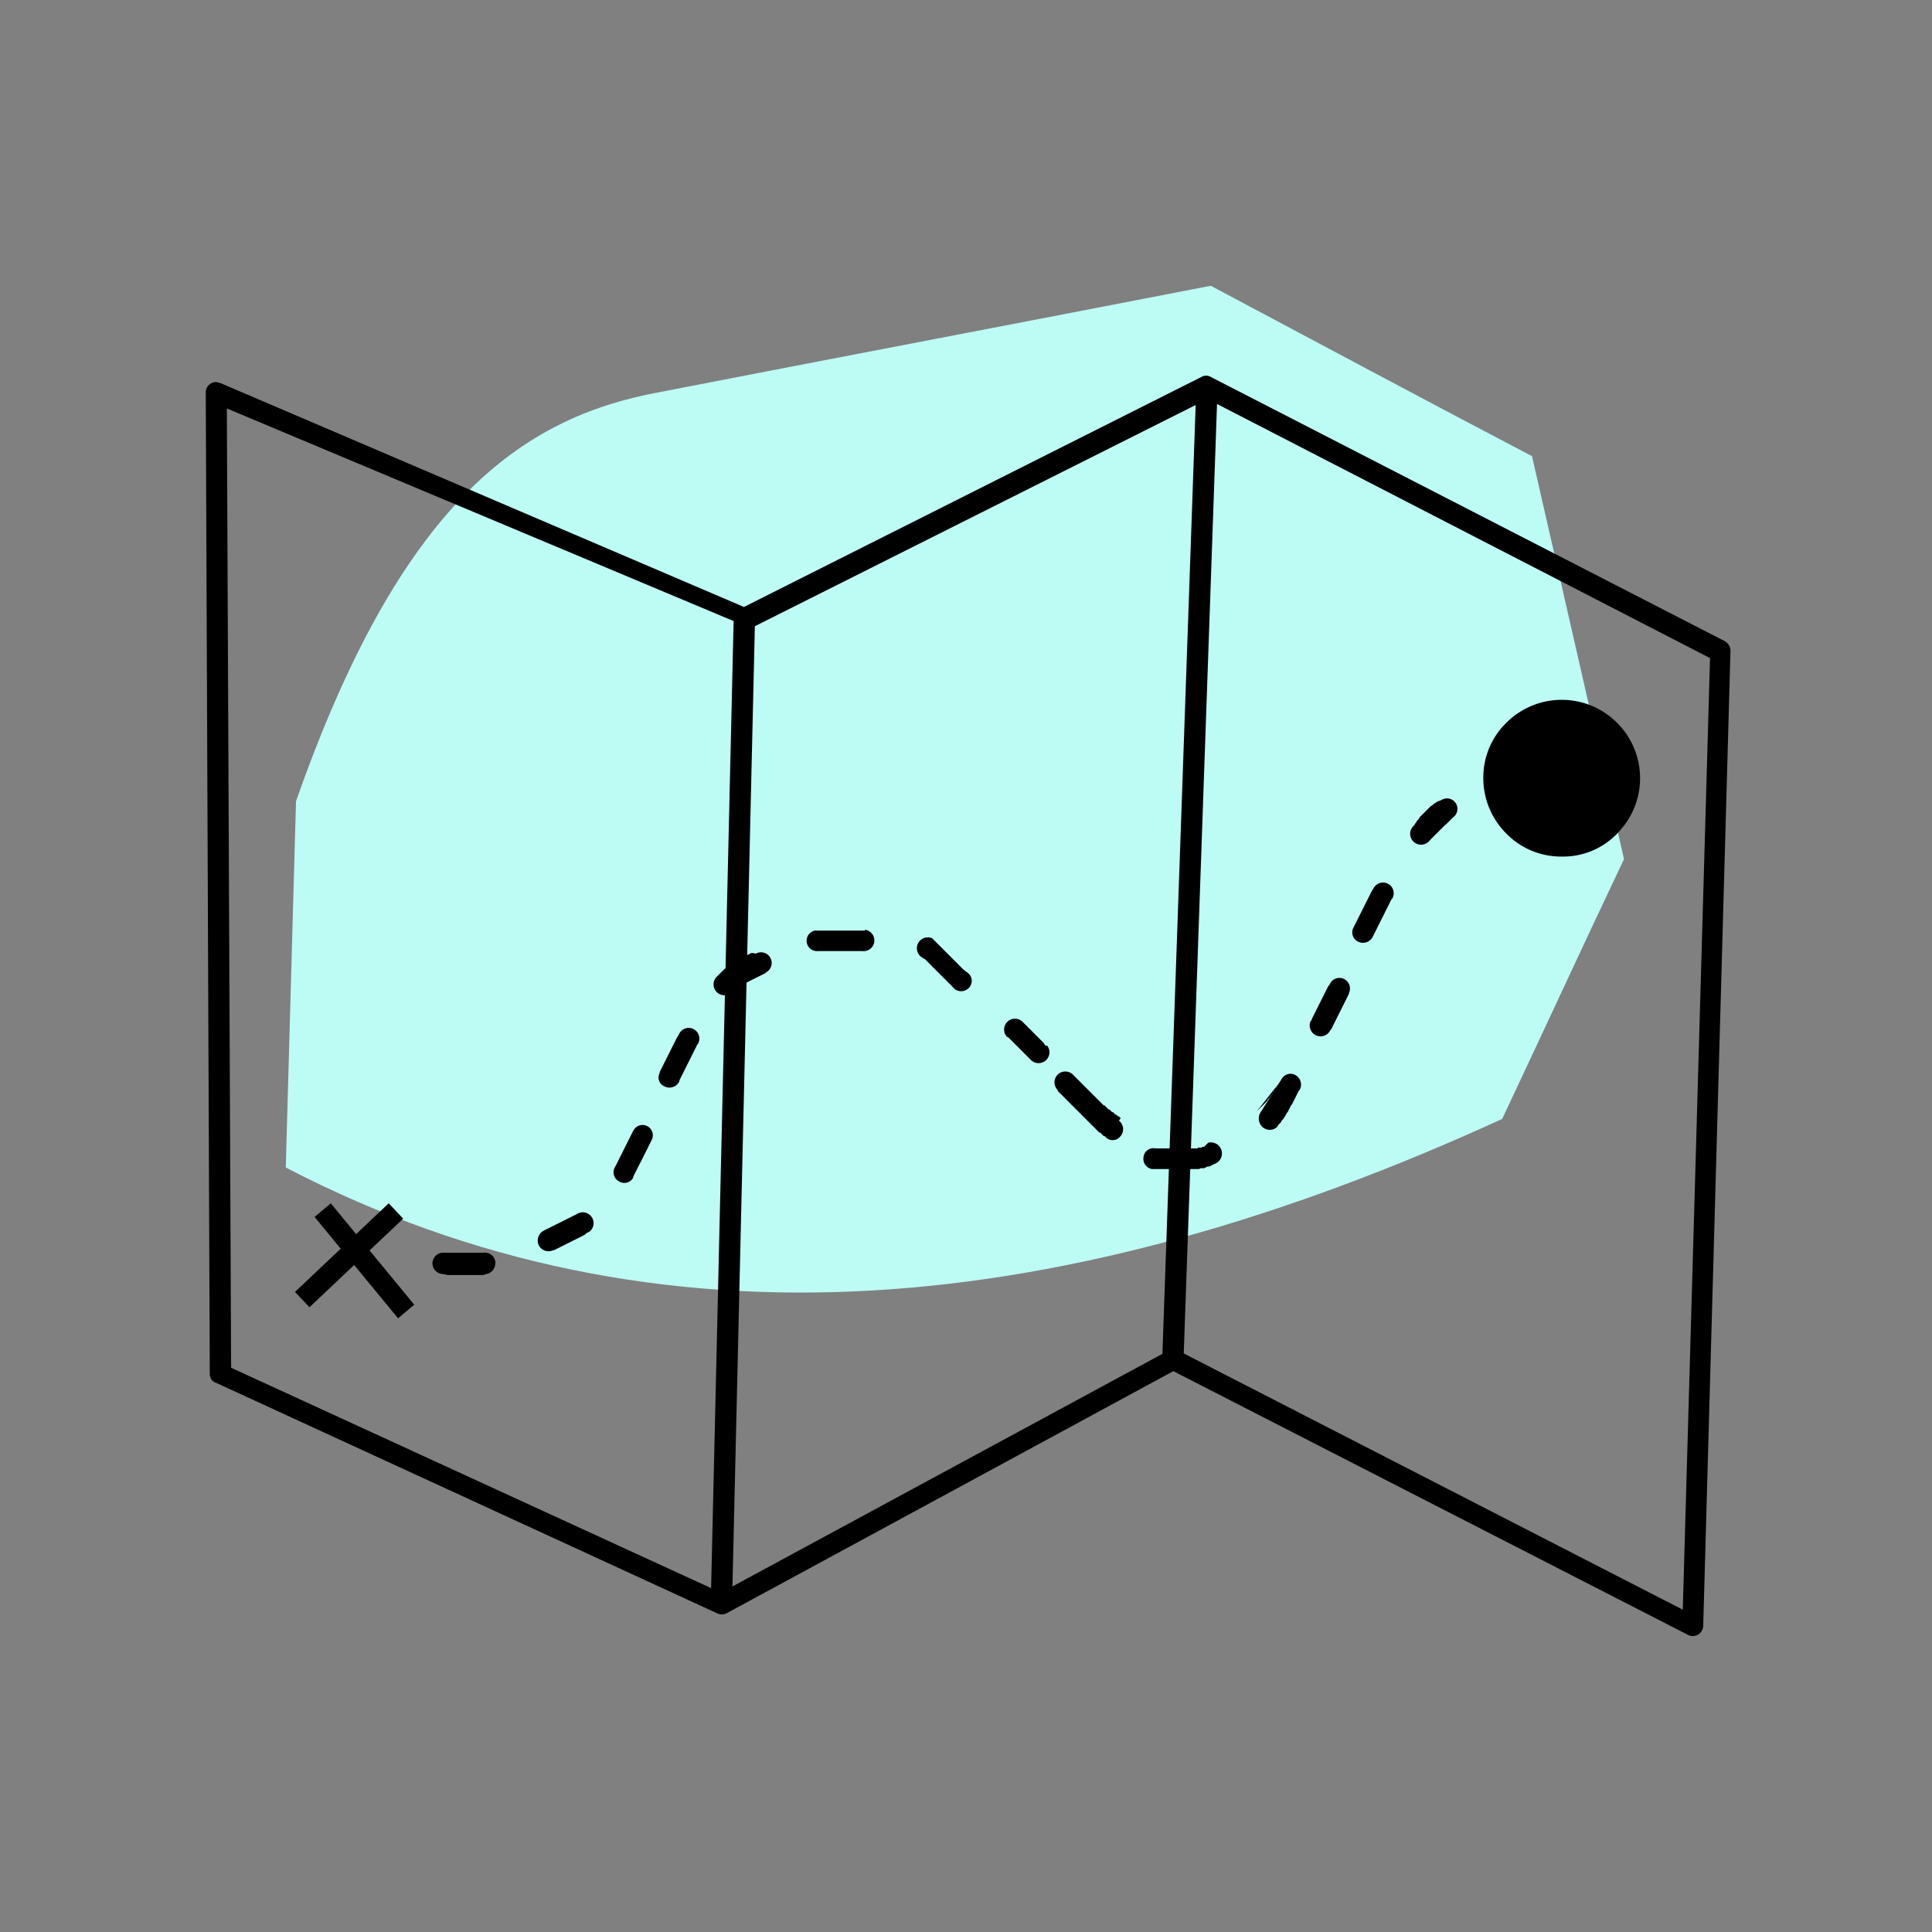 <svg id="Capa_1" data-name="Capa 1" xmlns="http://www.w3.org/2000/svg" viewBox="0 0 480 480"><rect x="0" y="0" width="480" height="480" fill="#808080" stroke="none"/><defs><style>.cls-1{fill:#bdfbf5;fill-rule:evenodd;}</style></defs><g id="_2020752489024" data-name=" 2020752489024"><path class="cls-1" d="M163.67,97.46C209.39,88.57,255.1,79.89,300.82,71c26.67,14.18,53.13,28.37,79.8,42.33q11.43,49.86,22.86,100.12c-10.16,21.38-20.11,43-30.27,64.55C265.48,327.32,163.88,338.33,71,290.07c.85-30.27,1.7-60.75,2.54-91C99.54,125,129.38,103.81,163.67,97.46Z"/><path d="M52.12,341.29l-1-243.83a2.57,2.57,0,0,1,2.54-2.54c.42,0,.63.21,1,.21h0L184.83,150.8,298.49,93.65a2.3,2.3,0,0,1,2.33,0h0l127.63,65.61a2.77,2.77,0,0,1,1.48,2.54l-6.77,242.14a2.63,2.63,0,0,1-2.75,2.54,3,3,0,0,1-1.27-.42l-127.63-65.4L180.6,400.77a2.71,2.71,0,0,1-2.54,0L53.82,343.62A2.3,2.3,0,0,1,52.12,341.29Zm4.24-239.81,1.06,238.33,121.7,55.88,111.12-60.11h0a2.65,2.65,0,0,1,2.54,0l125.3,64.34,6.77-236.42L300,99.15,186.53,156.09ZM184,155.88,56.36,101.27Z"/><circle cx="388.24" cy="193.55" r="18.84"/><path d="M388.24,211.54a18.77,18.77,0,0,0,12.91-5.29,17.52,17.52,0,0,0,5.29-12.91,18.82,18.82,0,0,0-5.29-12.91,17.88,17.88,0,0,0-12.91-5.29,18.8,18.8,0,0,0-12.91,5.29A17.88,17.88,0,0,0,370,193.34a18.75,18.75,0,0,0,5.29,12.91A17.52,17.52,0,0,0,388.24,211.54Zm13.54-4.44A18.62,18.62,0,0,1,388,212.81a19,19,0,0,1-13.76-5.71,19.51,19.51,0,0,1-5.72-13.76,19,19,0,0,1,5.72-13.76,19.42,19.42,0,0,1,27.51,0,19.41,19.41,0,0,1,0,27.52Z"/><polygon points="302.52 95.98 294.05 337.69 288.76 337.48 297.23 95.77 302.52 95.98"/><polygon points="176.58 398.44 182.29 153.34 187.59 153.55 181.87 398.65 176.58 398.44"/><polygon points="82.18 298.96 102.92 324.15 98.9 327.53 78.16 302.35 82.18 298.96"/><polygon points="100.17 302.77 76.89 324.78 73.29 320.97 96.57 298.96 100.17 302.77"/><path d="M110.12,316.53a2.65,2.65,0,1,1,.21-5.29h9.74a2.62,2.62,0,0,1,3,2.32,2.81,2.81,0,0,1-2.33,3h0l-.63.21h-8.89ZM358,198.84a2.59,2.59,0,1,1,3,4.24h0l-.21.21-.21.21-.21.21-.21.21-.21.22-.22.21-.21.21-.21.21L359,205l-.21.21-.21.22-.22.21-.21.21L358,206l-.21.21-.21.21-.21.22-.22.21-.21.21-.21.21-.21.21-.21.21-.21.22-.22.21-.21.21-.21.21-.21.21a2.71,2.71,0,1,1-4.23-3.38l.21-.22.21-.21.21-.42.21-.21.21-.43.22-.21.21-.21.21-.42.21-.21.21-.22.21-.21.22-.21.21-.21.21-.21.21-.21.21-.22.21-.21.22-.21.21-.21.21-.21.21-.21.42-.22.22-.21.21-.21.42-.21.21-.21,1.06-.43Zm-16.72,21.81a2.65,2.65,0,0,1,4.66,2.54l-.22.21-.21.42-.21.42-.21.43-.21.42-.21.42-.22.43-.21.42-.21.42-.21.43-.21.42-.21.42-.22.43-.21.42-.21.42-.21.43-.21.42-.21.42-.21.43-.22.42-.21.42-.21.43-.21.42a2.72,2.72,0,0,1-3.6,1.27,2.56,2.56,0,0,1-1.27-3.39l.21-.42.21-.42.22-.43.21-.42.21-.42.21-.43.21-.42.21-.42.22-.43.21-.42.21-.42.21-.43.21-.42.21-.42.21-.43.22-.42.21-.42L340,223l.21-.42.21-.42.21-.43.22-.42Zm-11,24.12a2.62,2.62,0,1,1,4.87,1.91v.21l-.21.42-.21.43-.21.42-.22.42-.21.43-.21.42-.21.42-.21.43-.21.42-.21.42-.22.43-.21.42-.21.42-.21.43-.21.42-.21.42-.22.43-.21.42-.21.42-.21.43-.21.42-.21.21a2.7,2.7,0,0,1-4.87-2.33l.21-.21L326,253l.21-.42.21-.43.22-.42.21-.42.21-.43.21-.42.21-.42.21-.43.22-.42.21-.42.21-.43.21-.42.21-.42.21-.43.22-.42.21-.42.21-.43.21-.42L330,245l.21-.22Zm-11.85,23.29a2.52,2.52,0,0,1,3.6-.85,2.71,2.71,0,0,1,.85,3.6l-.22.21-.21.42-.21.43-.21.42-.21.42-.21.43-.22.42-.21.42-.21.43-.21.21-.21.42-.21.43-.22.42-.21.42-.21.21-.21.43-.21.42-.21.21-.22.43-.21.21-.21.21-.21.42-.21.21-.21.22-.21.21-.22.42a2.68,2.68,0,0,1-3.81,0,2.92,2.92,0,0,1-.21-3.81Zm-6.14,8,.21-.21.22-.21.21-.22.21-.21.21-.21.21-.21.21-.21.22-.21.21-.22.21-.21.21-.21.21-.21.21-.42.21-.22.22-.21.21-.42.21-.21.21-.21.21-.43.21-.42.22-.21.21-.43.21-.42.21-.21.21-.42.21-.22Zm-12.06,7.83a2.75,2.75,0,0,1,1.48,5.29h0l-.42.21-.43.22-.42.21H300l-.43.21-.42.21h-.85l-.42.21H286.22a2.58,2.58,0,0,1-2.11-3,2.45,2.45,0,0,1,3-2.12h10.37l.21-.21h.85l.21-.21h.42l.21-.21.85-.85ZM278,278.43a2.68,2.68,0,0,1,.43,3.81,2.46,2.46,0,0,1-3.6.42h0l-.21-.21-.21-.21h-.22l-.21-.21-.21-.22-.21-.21-.21-.21h-.21l-.22-.21-.21-.21-.21-.21-.21-.22-.21-.21-.21-.21-.22-.21-.21-.21-.21-.21-.21-.22-.21-.21-.21-.21-.22-.21-.21-.21-.21-.21-.21-.22-.21-.21-.21-.21-.21-.21-.22-.21-.21-.21-.21-.22-.21-.21-.21-.21-.21-.21-.22-.21-.21-.21-.21-.22-.21-.21-.21-.21-.21-.21-.22-.21-.21-.21-.21-.22-.21-.21-.21-.21-.21-.21-.22-.21-.21-.21-.21-.22-.21-.21-.21-.21-.21-.21-.21-.21-.22-.21-.21-.22-.21-.21-.21-.21-.21-.21v-.21a2.69,2.69,0,1,1,3.81-3.81l.21.21.21.21.21.21.21.21.22.22.21.21.21.21.21.21.21.21.21.21.21.22.22.21.21.21.21.21.21.21.21.21.21.22.22.21.21.21.21.21.21.21.21.21.21.22.22.21.21.21.21.21.21.21.21.21.21.22.22.21.21.21.21.21.21.21.21.21.21.22.21.21h.22l.21.21.21.21.21.21.21.21.21.22h.22l.21.21.21.21.21.21h.21l.21.21.22.21.21.22h.21l.21.21.21.21H278l.22.21.21.21-.43.64ZM260.18,259.8a2.7,2.7,0,0,1-4,3.6l-.21-.21-.21-.21-.21-.21-.21-.22-.22-.21-.21-.21-.21-.21-.21-.21-.21-.21-.21-.22-.21-.21-.22-.21-.21-.21-.21-.21-.21-.21-.21-.22-.21-.21-.22-.21-.21-.21-.21-.21-.21-.21-.21-.22-.21-.21-.22-.21-.21-.21-.21-.21-.21-.21h-.21a2.69,2.69,0,0,1,3.81-3.81l.21.21.21.21.21.21.21.21.22.21.21.22.21.21.21.21.21.21.21.21.22.21.21.22.21.21.21.21.21.21.21.21.22.21.21.22.21.21.21.21.21.21.21.21.21.21.22.22.21.21.21.42.21.21Zm-19.89-18.2a2.49,2.49,0,0,1,.63,3.6,2.67,2.67,0,0,1-3.59.63l-.22-.21-.21-.21-.21-.21-.21-.21-.21-.22-.21-.21-.22-.21-.21-.21-.21-.21-.21-.21-.21-.22-.21-.21-.22-.21-.21-.21-.21-.21-.21-.21-.21-.22-.21-.21-.22-.21-.21-.21-.21-.21-.21-.21-.21-.22-.21-.21-.21-.21-.22-.21-.21-.21-.21-.21-.21-.22-.21-.21-.21-.21-.22-.21-.21-.21-.21-.21-.21-.22-.21-.21h-.21l-.22-.21a2.7,2.7,0,0,1,2.33-4.87l.21.21.22.22.21.21.21.21.21.21.21.21.21.21.22.22.21.21.21.21.21.21.21.21.21.21.22.22.21.21.21.21.21.21.21.21.21.21.21.22.22.21.21.21.21.21.21.21.21.21.21.22.22.21.21.21.21.21.21.21.21.21.21.22.22.21.21.21.21.21.21.21.21.21ZM214.89,231a2.66,2.66,0,1,1-.64,5.29h-11a2.58,2.58,0,0,1-.85-5.08h12.49Zm-27.09,5.92a2.65,2.65,0,0,1,2.54,4.66l-.21.21-.43.21-.42.21-.42.22-.43.21-.42.21-.42.21-.43.21-.42.21-.42.22-.43.21-.42.21-.42.21-.43.21-.21.21L184,245l-.42.21-.43.21-.42.21-.21.21-.43.43-.21.21a2.69,2.69,0,0,1-3.81-3.81l.21-.21.43-.43.42-.42.42-.42.43-.43.42-.21.42-.42.43-.21.42-.43.42-.21.43-.42.42-.21.42-.22.43-.21.42-.21.42-.21.43-.21.42-.21.42-.22.43-.21.42-.21Zm-19.05,19.9a2.65,2.65,0,1,1,4.65,2.54l-.21.21L173,260l-.21.43-.21.42-.21.42-.22.43-.21.42-.21.42-.21.43-.21.42-.21.42-.21.43-.22.42-.21.42-.21.43-.21.42-.21.42-.21.43-.22.42-.21.42-.21.43-.21.42v.21a2.72,2.72,0,0,1-3.6,1.27,2.39,2.39,0,0,1-1.27-3.38v-.22l.21-.42.21-.42.22-.43.21-.42.21-.42.21-.43.21-.42.21-.42.22-.43.21-.42.21-.42.21-.43.21-.42.21-.42.22-.43.21-.42.21-.42.21-.43.21-.42.21-.42.64-1.06ZM157.32,281a2.55,2.55,0,0,1,4.65,2.11l-.21.43-.21.42-.21.42-.21.43-.21.42-.21.42-.22.43-.21.42-.21.42-.21.43-.21.42-.21.42-.22.43L159,289l-.21.42-.21.43-.21.42-.21.42-.22.43-.21.42-.21.42-.21.43v.21a2.49,2.49,0,0,1-3.6.85,2.52,2.52,0,0,1-.85-3.6h0l.22-.43.21-.42.21-.42.21-.43.21-.42.21-.42.22-.43.21-.42.21-.42.21-.43.21-.42.21-.42.22-.43.21-.42.21-.42.21-.43.21-.42.21-.42.22-.43.21-.42.21-.42Zm-14.18,20.74a2.7,2.7,0,0,1,3.6,4l-.22.21-.42.22-.42.21-.43.42-.42.21-.42.21-.43.22-.42.21-.42.21-.42.21-.43.21-.42.21-.42.22-.43.21-.42.21-.42.21-.43.21-.42.21-.42.22-.43.21-.42.21-.42.21h-.21a2.72,2.72,0,0,1-3.6-1.27,2.79,2.79,0,0,1,1.27-3.6h0l.42-.21.42-.21.43-.21.42-.21.42-.22.43-.21.42-.21.42-.21.43-.21.42-.21.42-.22.43-.21.42-.21.42-.21.43-.21.42-.21.42-.22.42-.21.43-.21.21-.21-.21.21Z"/></g></svg>